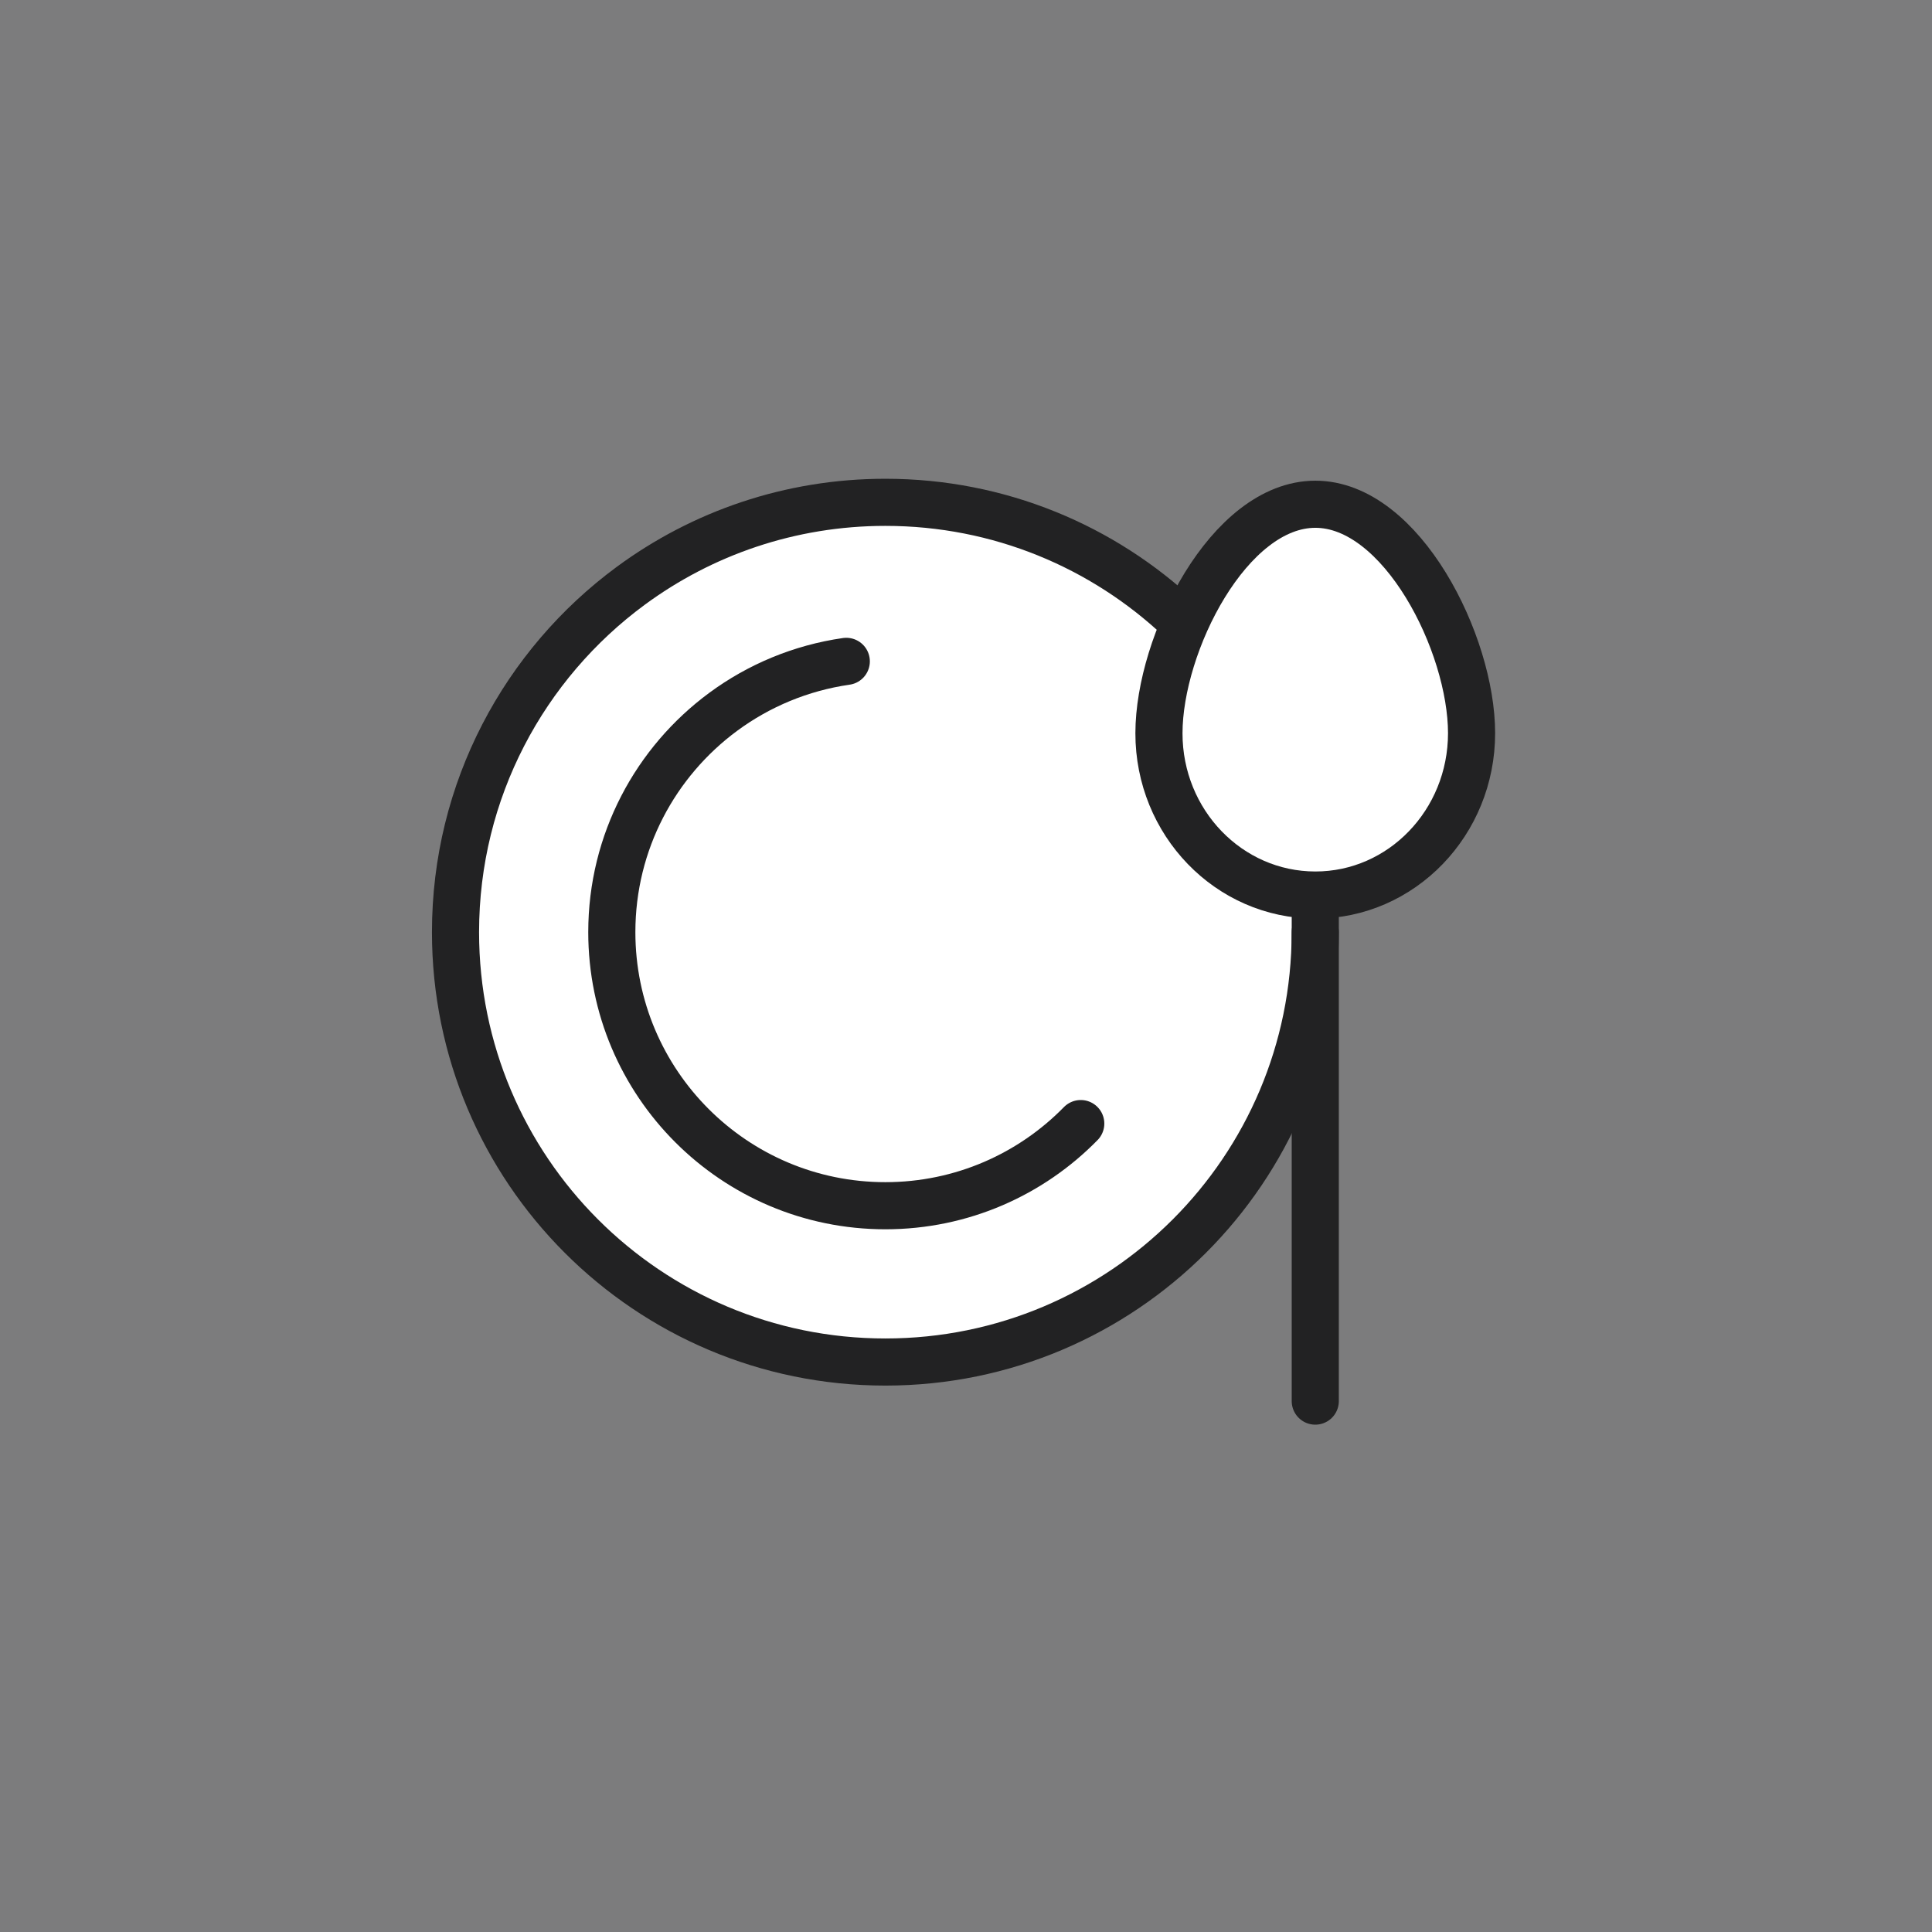 <svg width="123" height="123" viewBox="0 0 123 123" fill="none" xmlns="http://www.w3.org/2000/svg">
<rect x="0" y="0" width="123" height="123" fill="#808080" stroke="none"/>
<rect width="123" height="123" fill="#616066" fill-opacity="0.1"/>
<path d="M83.734 59.346C83.734 74.463 71.483 86.713 56.367 86.713C41.25 86.713 29 74.463 29 59.346C29 50.3 33.389 42.284 40.151 37.299C44.689 33.955 50.296 31.98 56.367 31.98C63.627 31.98 70.23 34.806 75.131 39.423" fill="white"/>
<path d="M83.734 59.346C83.734 74.463 71.483 86.713 56.367 86.713C41.25 86.713 29 74.463 29 59.346C29 50.3 33.389 42.284 40.151 37.299C44.689 33.955 50.296 31.98 56.367 31.98C63.627 31.98 70.23 34.806 75.131 39.423" stroke="#222223" stroke-width="3" stroke-linecap="round" stroke-linejoin="round"/>
<path d="M68.806 71.532C65.646 74.761 61.238 76.762 56.367 76.762C46.748 76.762 38.951 68.965 38.951 59.346C38.951 53.589 41.743 48.489 46.047 45.315C48.301 43.653 50.973 42.523 53.879 42.105" stroke="#222223" stroke-width="3" stroke-linecap="round" stroke-linejoin="round"/>
<path d="M93.687 46.678C93.687 52.37 89.234 56.987 83.736 56.983C78.237 56.978 73.779 52.37 73.784 46.678C73.789 40.985 78.237 32.103 83.741 32.103C89.244 32.103 93.687 40.985 93.687 46.678Z" fill="white"/>
<path d="M83.736 57.296V89.201M93.687 46.678C93.687 52.37 89.234 56.987 83.736 56.983C78.237 56.978 73.779 52.37 73.784 46.678C73.789 40.985 78.237 32.103 83.741 32.103C89.244 32.103 93.687 40.985 93.687 46.678Z" stroke="#222223" stroke-width="3" stroke-linecap="round" stroke-linejoin="round"/>
</svg>
